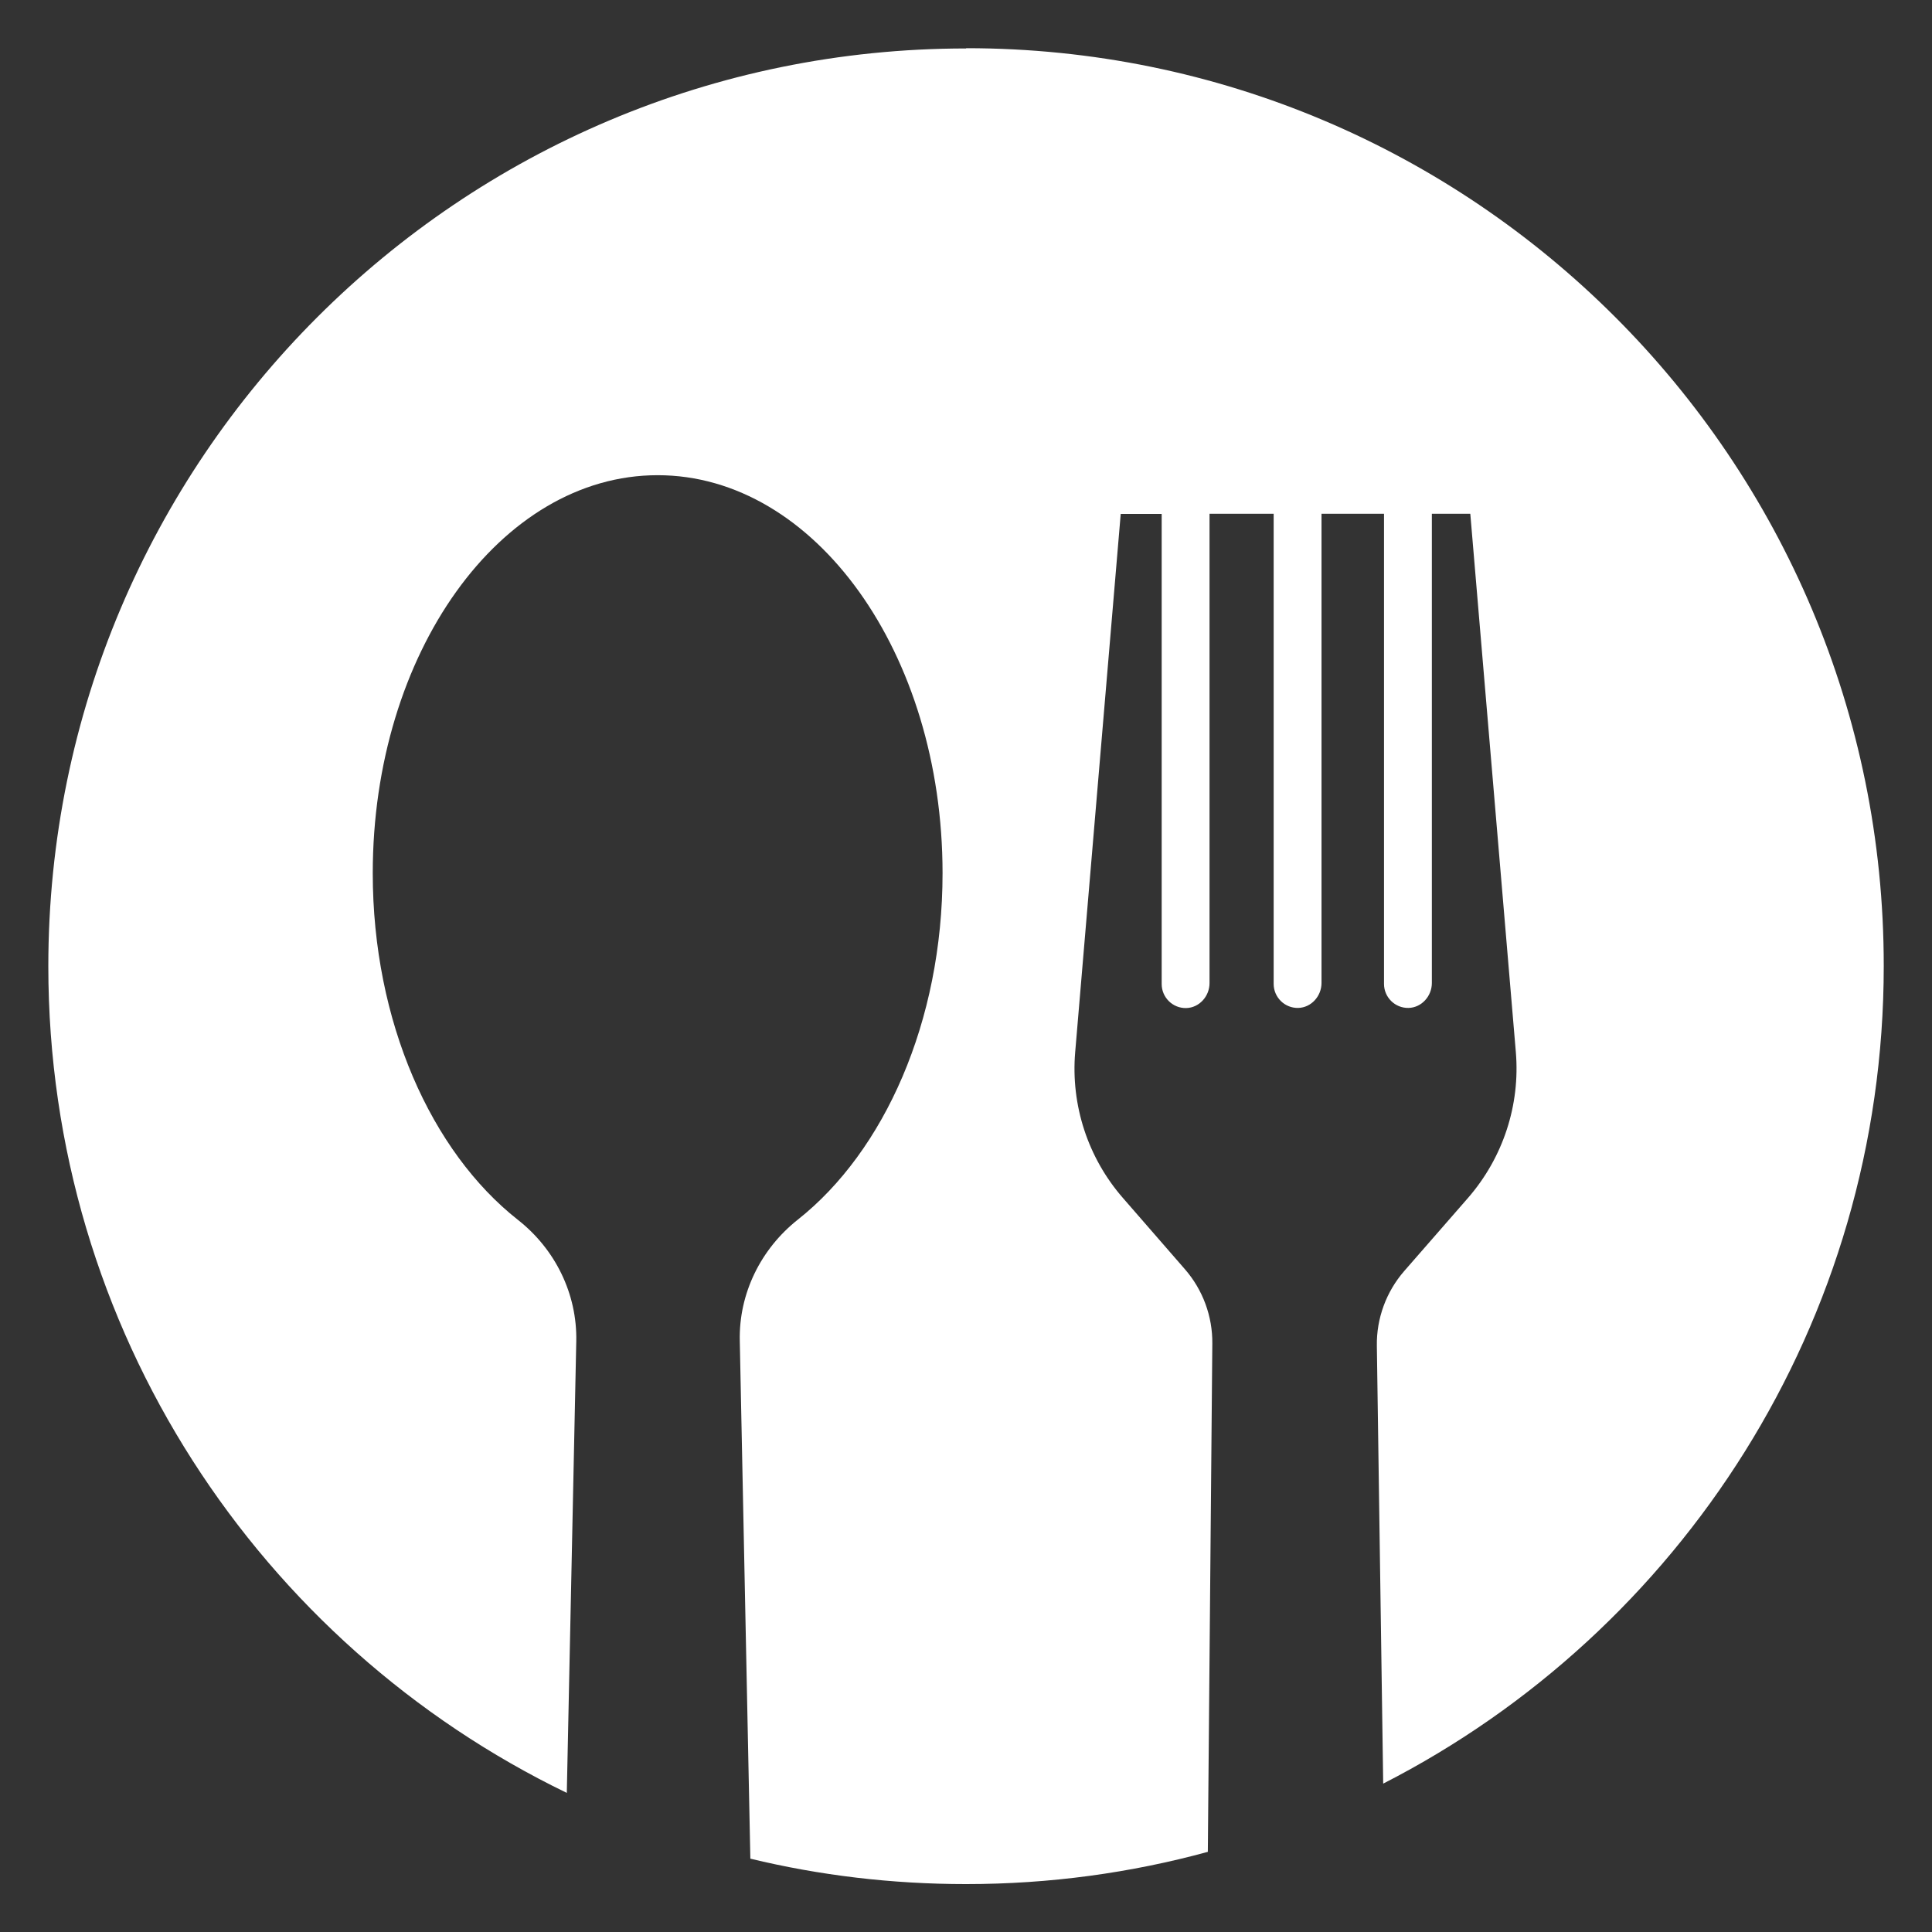 <?xml version="1.0" encoding="UTF-8"?>
<svg xmlns="http://www.w3.org/2000/svg" version="1.1" viewBox="0 0 283.46 283.46">
  <rect x="0" y="0" width="283.46" height="283.46" fill="#333333" stroke="none"/>
  <defs>
    <style>
      .cls-1 {
        fill: #fff;
      }
    </style>
  </defs>
  <!-- Generator: Adobe Illustrator 28.7.1, SVG Export Plug-In . SVG Version: 1.2.0 Build 142)  -->
  <g>
    <g id="Ebene_1">
      <path class="cls-1" d="M141.75,7.11C67.4,7.11,7.09,67.4,7.09,141.77c0,53.38,31.04,99.49,76.07,121.28l1.39-66.27c.14-6.96-3.09-13.51-8.57-17.81-12.71-10.01-21.29-29.06-21.29-50.87,0-32.25,18.72-58.38,41.8-58.38s41.8,26.13,41.8,58.38c0,21.81-8.57,40.82-21.22,50.83-5.46,4.32-8.69,10.87-8.53,17.81l1.55,75.96c10.14,2.45,20.74,3.73,31.64,3.73,12.28,0,24.17-1.64,35.48-4.73l.66-74.57c.04-4-1.39-7.89-4.02-10.91l-9.1-10.46c-5.14-5.89-7.66-13.62-7-21.4l6.68-78.96h6.01v68.98c0,1.96,1.62,3.57,3.61,3.52,1.91-.05,3.41-1.73,3.41-3.66v-68.86h9.41v68.98c0,1.96,1.62,3.57,3.61,3.52,1.91-.05,3.41-1.73,3.41-3.66v-68.84h9.17v68.98c0,1.96,1.62,3.57,3.61,3.52,1.91-.05,3.41-1.73,3.41-3.66v-68.84h5.64l6.68,78.96c.66,7.78-1.87,15.49-7,21.4l-9.37,10.74c-2.64,3.03-4.09,6.96-4.02,10.99l.93,64.22c43.58-22.29,73.44-67.64,73.44-119.96.04-74.36-60.24-134.66-134.61-134.66"/>
    </g>
  </g>
</svg>